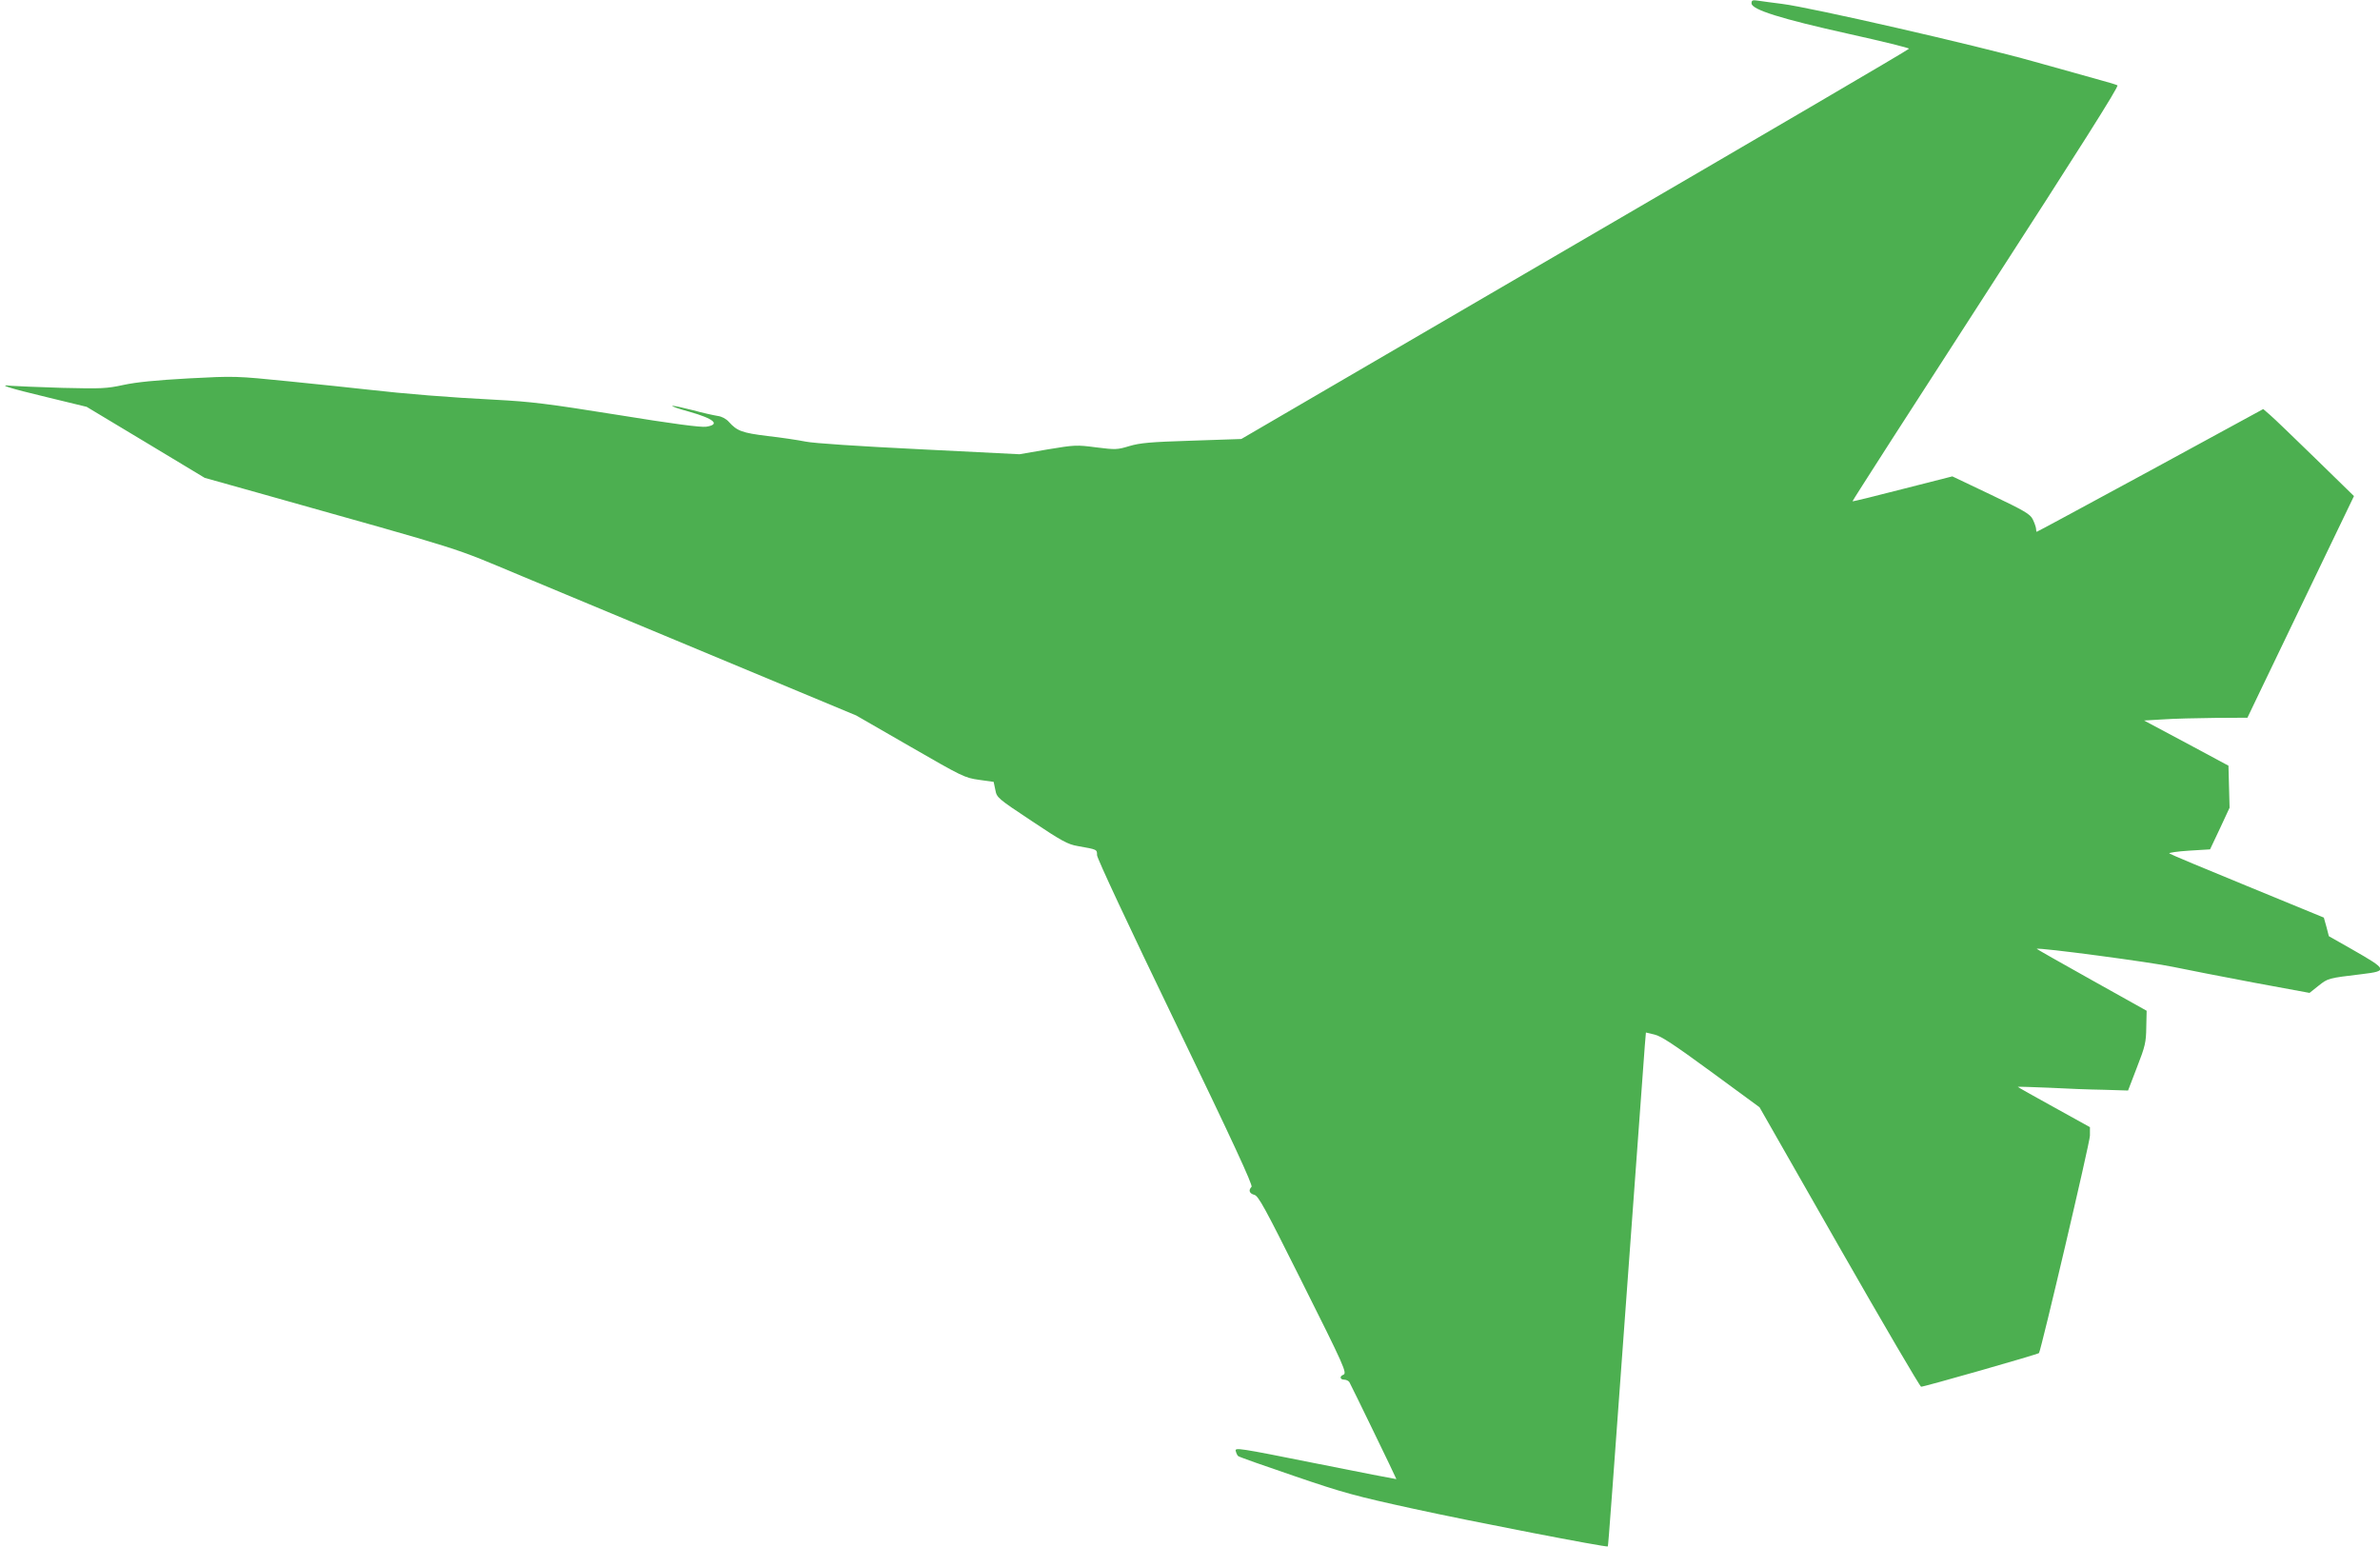 <?xml version="1.0" standalone="no"?>
<!DOCTYPE svg PUBLIC "-//W3C//DTD SVG 20010904//EN"
 "http://www.w3.org/TR/2001/REC-SVG-20010904/DTD/svg10.dtd">
<svg version="1.0" xmlns="http://www.w3.org/2000/svg"
 width="1280pt" height="832pt" viewBox="0 0 1280 832"
 preserveAspectRatio="xMidYMid meet">
<g transform="translate(0,832) scale(0.1,-0.1)"
fill="#4caf50" stroke="none">
<path d="M9420 8302 c0 -34 162 -84 522 -164 181 -40 327 -76 325 -80 -1 -5
-810 -478 -1797 -1053 l-1794 -1046 -267 -9 c-223 -7 -277 -12 -335 -29 -66
-20 -74 -20 -179 -7 -106 14 -115 13 -261 -11 l-151 -26 -539 27 c-325 16
-568 32 -611 41 -40 8 -132 22 -205 30 -137 17 -164 27 -208 76 -15 17 -38 29
-60 32 -19 3 -80 16 -134 31 -55 14 -104 25 -110 23 -5 -2 35 -16 90 -31 135
-38 170 -69 92 -81 -30 -4 -176 15 -478 64 -375 60 -465 71 -655 81 -242 12
-490 32 -690 55 -71 8 -260 28 -420 44 -289 29 -291 29 -540 16 -178 -10 -279
-20 -350 -35 -92 -20 -118 -21 -330 -16 -126 4 -250 9 -275 11 -78 9 -17 -11
200 -63 l206 -50 318 -191 317 -191 282 -79 c1169 -329 1031 -286 1425 -450
196 -82 681 -284 1077 -449 l720 -300 290 -167 c281 -162 293 -168 370 -179
l79 -11 9 -43 c8 -42 11 -45 195 -167 163 -109 195 -126 247 -135 107 -19 105
-18 105 -49 0 -17 170 -380 421 -900 309 -640 418 -876 410 -884 -18 -18 -12
-36 15 -43 22 -6 55 -66 246 -448 242 -483 254 -511 232 -520 -21 -8 -17 -26
5 -26 11 0 23 -6 28 -13 8 -13 253 -518 253 -522 0 -1 -196 37 -435 85 -414
83 -435 86 -429 66 3 -12 9 -24 13 -27 3 -4 139 -52 301 -107 266 -91 329
-108 645 -177 310 -68 1035 -208 1042 -202 3 3 20 243 133 1792 33 457 63 862
66 901 l6 71 46 -11 c36 -8 105 -54 306 -201 l259 -190 428 -750 c236 -413
434 -751 441 -753 11 -2 628 174 634 181 11 14 274 1134 274 1169 l0 46 -195
108 c-108 59 -194 108 -193 109 2 1 77 -1 168 -5 91 -5 223 -10 295 -11 l130
-4 48 125 c44 113 49 134 50 215 l2 89 -297 166 c-163 91 -295 166 -294 167 8
9 623 -73 733 -97 76 -16 272 -54 436 -85 l298 -55 49 39 c51 40 49 40 233 62
141 17 138 24 -53 133 l-125 71 -13 50 -14 50 -411 169 c-227 93 -416 172
-420 176 -5 4 43 11 105 15 l114 7 53 112 52 112 -3 113 -3 113 -227 122 -227
121 102 6 c56 4 181 7 278 8 l176 1 68 142 c38 79 167 347 287 597 l218 453
-207 202 c-115 112 -224 217 -244 234 l-37 32 -606 -330 c-334 -181 -609 -330
-612 -330 -2 0 -4 8 -4 18 -1 9 -9 32 -18 50 -15 28 -44 45 -224 131 l-208 99
-267 -68 c-147 -38 -269 -68 -270 -66 -2 1 321 504 717 1116 503 778 717 1116
708 1121 -7 4 -47 16 -88 27 -41 12 -205 57 -365 102 -305 86 -1197 290 -1350
309 -49 6 -107 14 -127 17 -33 5 -38 3 -38 -14z"/>
</g>
</svg>

